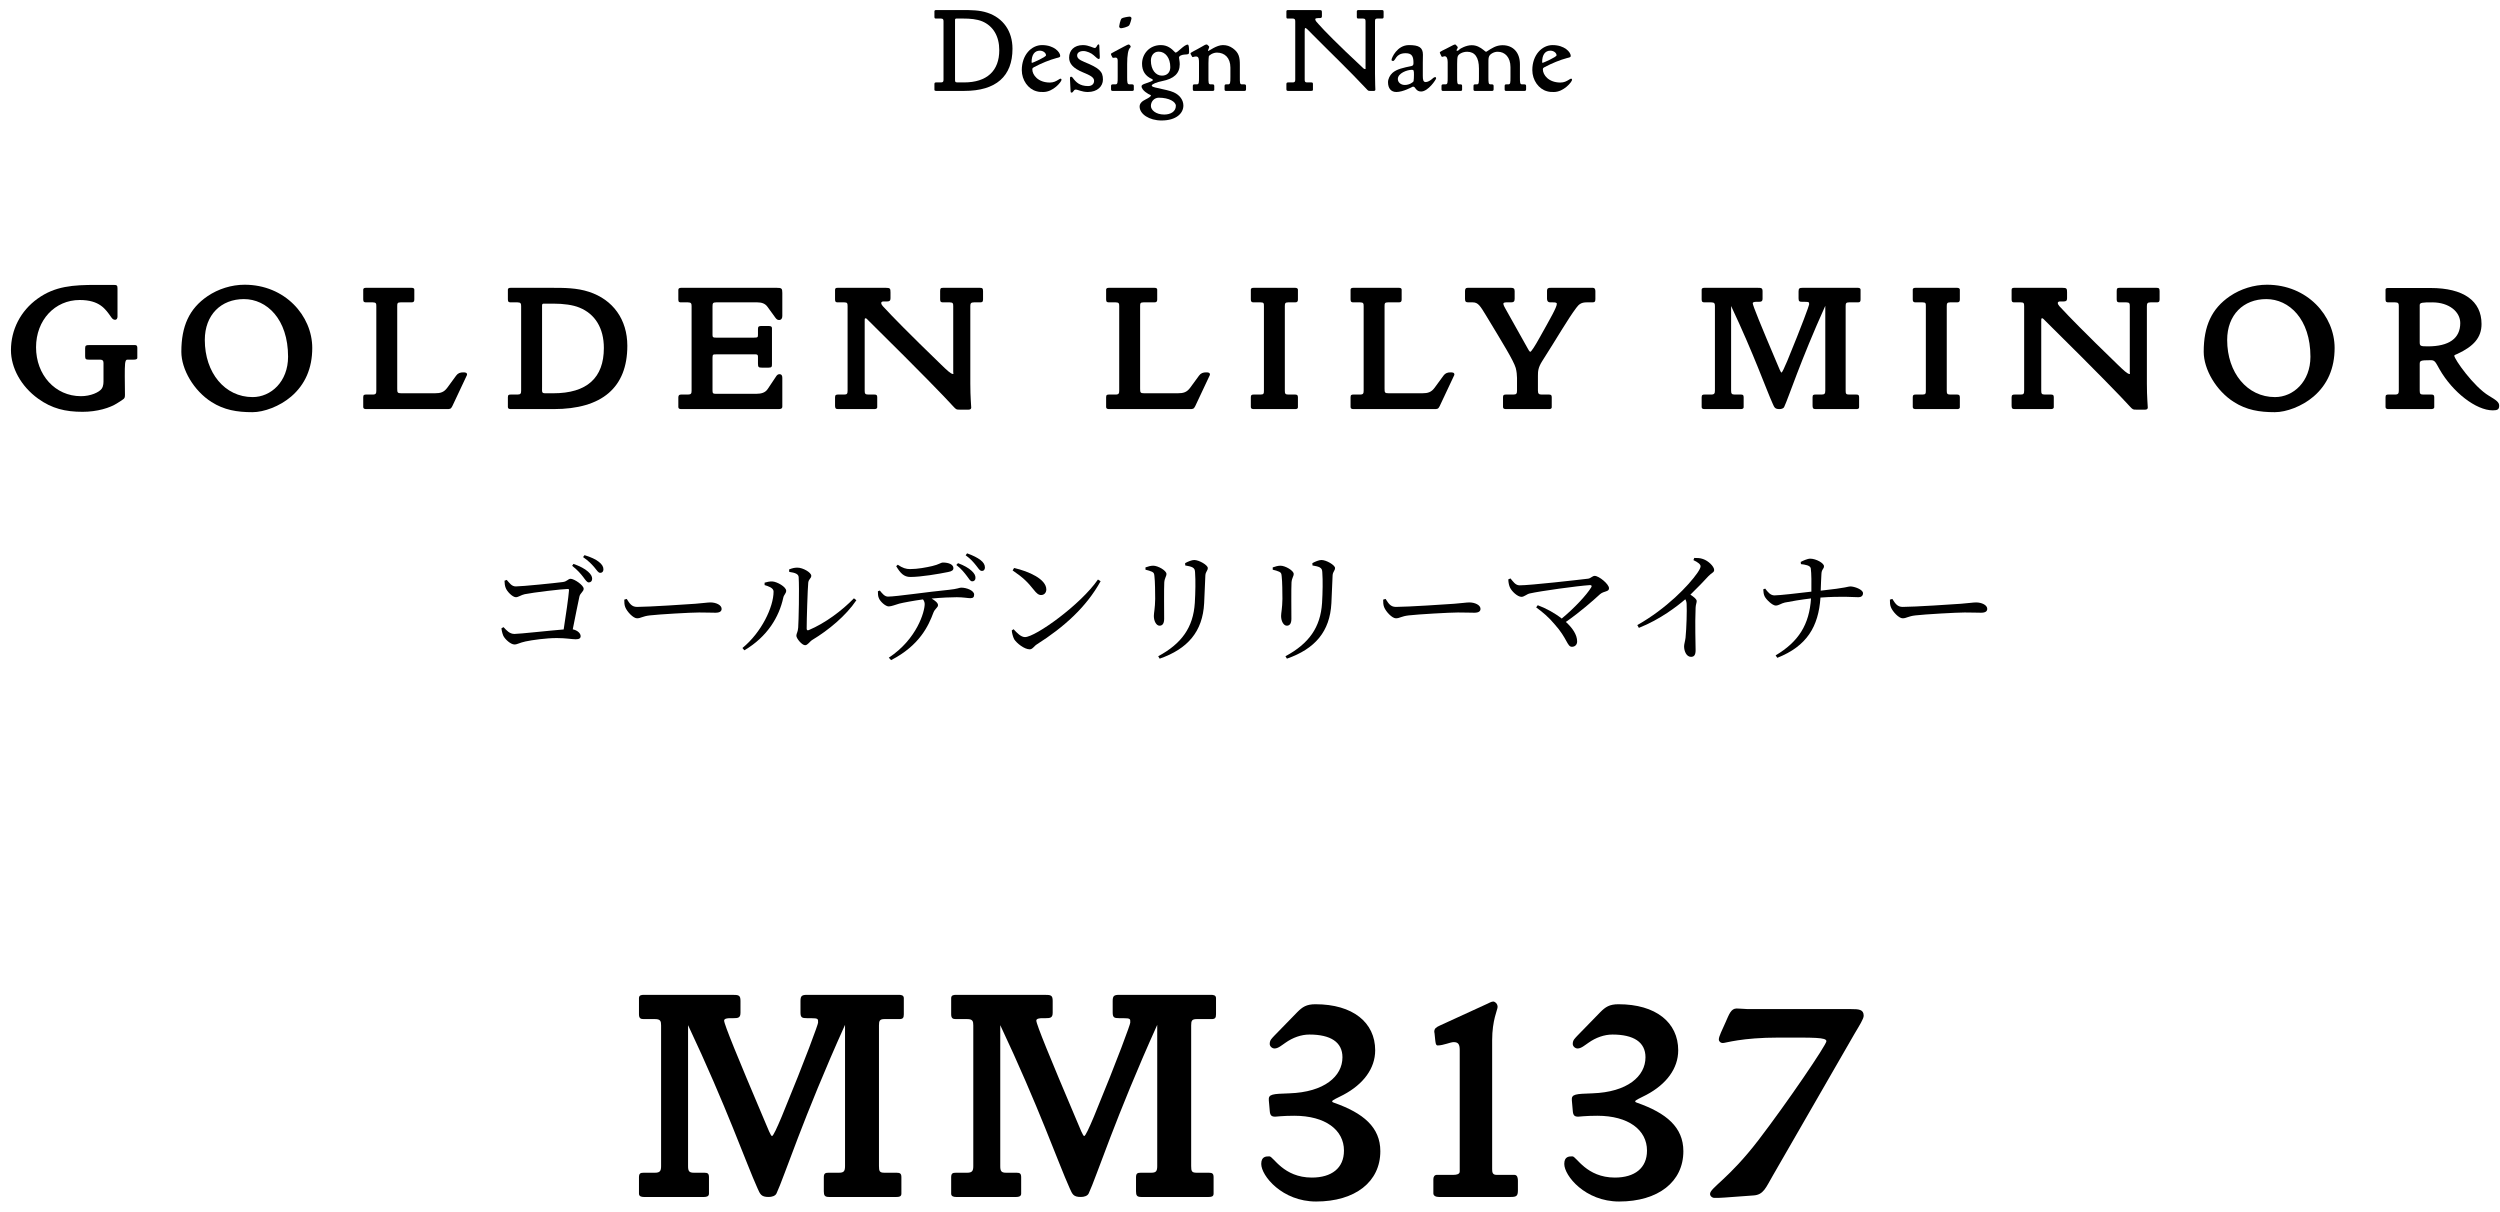 <svg width="165" height="80" viewBox="0 0 165 80" fill="none" xmlns="http://www.w3.org/2000/svg">
<path d="M123.003 67.04C123.003 67.24 122.723 67.68 122.403 68.22L117.023 77.56C116.543 78.38 116.403 78.86 115.723 78.9L113.803 79.04C113.623 79.06 113.323 79.06 113.143 79.06C113.003 79.06 112.863 78.94 112.863 78.8C112.863 78.4 114.103 77.8 116.063 75.24C117.963 72.76 120.543 68.96 120.543 68.72C120.543 68.46 119.743 68.48 117.423 68.48C114.923 68.48 113.903 68.84 113.703 68.84C113.563 68.84 113.443 68.74 113.443 68.6C113.443 68.4 113.663 67.98 113.883 67.48C114.123 66.94 114.243 66.56 114.623 66.56C114.863 66.56 115.183 66.6 115.343 66.6H122.163C122.683 66.6 123.003 66.62 123.003 67.04Z" fill="black"/>
<path d="M111.102 75.98C111.102 78 109.442 79.3 106.862 79.3C104.622 79.3 103.242 77.6 103.242 76.82C103.242 76.32 103.562 76.32 103.782 76.32C104.042 76.32 104.702 77.72 106.582 77.72C107.882 77.72 108.702 77.1 108.702 75.94C108.702 74.58 107.482 73.64 105.422 73.64C104.682 73.64 104.222 73.7 104.162 73.7C103.922 73.7 103.822 73.62 103.802 73.3L103.742 72.62C103.702 72.2 104.002 72.2 105.102 72.16C107.402 72.08 108.602 71.04 108.602 69.78C108.602 68.78 107.822 68.28 106.422 68.28C105.882 68.28 105.322 68.48 104.842 68.82C104.602 68.98 104.362 69.2 104.122 69.2C103.962 69.2 103.802 69.06 103.802 68.9C103.802 68.64 103.942 68.54 104.102 68.36L105.622 66.8C105.962 66.46 106.222 66.28 106.822 66.28C109.282 66.28 110.762 67.48 110.762 69.32C110.762 70.52 109.982 71.56 108.662 72.26C108.262 72.46 107.922 72.62 107.922 72.68C107.922 72.74 107.982 72.76 108.042 72.78C109.982 73.46 111.102 74.4 111.102 75.98Z" fill="black"/>
<path d="M100.182 78.56C100.182 78.94 100.082 79 99.702 79H94.962C94.762 79 94.602 78.92 94.602 78.76V77.82C94.602 77.66 94.682 77.54 94.842 77.54H95.942C96.122 77.54 96.342 77.5 96.342 77.32V69.3C96.342 68.92 96.242 68.78 95.942 68.78C95.722 68.78 95.262 69 94.882 69C94.742 69 94.742 68.74 94.722 68.62L94.682 68.22C94.682 68.18 94.662 68.14 94.662 68.1C94.662 67.88 94.782 67.8 95.042 67.68L98.182 66.24C98.242 66.22 98.422 66.1 98.562 66.1C98.642 66.1 98.842 66.22 98.842 66.46C98.842 66.64 98.482 67.32 98.482 68.66V77.16C98.482 77.36 98.502 77.54 98.762 77.54H99.942C100.162 77.54 100.182 77.78 100.182 77.94V78.56Z" fill="black"/>
<path d="M91.102 75.98C91.102 78 89.442 79.3 86.862 79.3C84.622 79.3 83.242 77.6 83.242 76.82C83.242 76.32 83.562 76.32 83.782 76.32C84.042 76.32 84.702 77.72 86.582 77.72C87.882 77.72 88.702 77.1 88.702 75.94C88.702 74.58 87.482 73.64 85.422 73.64C84.682 73.64 84.222 73.7 84.162 73.7C83.922 73.7 83.822 73.62 83.802 73.3L83.742 72.62C83.702 72.2 84.002 72.2 85.102 72.16C87.402 72.08 88.602 71.04 88.602 69.78C88.602 68.78 87.822 68.28 86.422 68.28C85.882 68.28 85.322 68.48 84.842 68.82C84.602 68.98 84.362 69.2 84.122 69.2C83.962 69.2 83.802 69.06 83.802 68.9C83.802 68.64 83.942 68.54 84.102 68.36L85.622 66.8C85.962 66.46 86.222 66.28 86.822 66.28C89.282 66.28 90.762 67.48 90.762 69.32C90.762 70.52 89.982 71.56 88.662 72.26C88.262 72.46 87.922 72.62 87.922 72.68C87.922 72.74 87.982 72.76 88.042 72.78C89.982 73.46 91.102 74.4 91.102 75.98Z" fill="black"/>
<path d="M80.257 66.94C80.257 67.18 80.197 67.26 79.957 67.26H78.977C78.657 67.26 78.617 67.38 78.617 67.68V76.96C78.617 77.3 78.657 77.4 78.977 77.4H79.777C80.017 77.4 80.097 77.46 80.097 77.7V78.78C80.097 78.98 79.937 79 79.777 79H75.317C75.037 79 74.977 78.9 74.977 78.62V77.7C74.977 77.44 75.077 77.4 75.297 77.4H75.977C76.297 77.4 76.377 77.3 76.377 76.96V67.64C73.617 73.76 72.357 77.7 71.857 78.76C71.777 78.94 71.537 79 71.337 79C70.837 79 70.777 78.82 70.597 78.42C69.857 76.78 68.537 73 66.017 67.66V76.96C66.017 77.28 66.077 77.4 66.397 77.4H67.097C67.317 77.4 67.397 77.46 67.397 77.7V78.78C67.397 78.96 67.237 79 67.077 79H63.097C62.937 79 62.777 78.96 62.777 78.78V77.7C62.777 77.44 62.877 77.4 63.097 77.4H63.837C64.177 77.4 64.237 77.26 64.237 76.96V67.68C64.237 67.4 64.197 67.26 63.837 67.26H63.097C62.897 67.26 62.777 67.22 62.777 66.94V65.88C62.777 65.68 62.937 65.66 63.097 65.66H68.937C69.357 65.66 69.477 65.68 69.477 66.06V66.84C69.477 67.18 69.317 67.2 68.997 67.2H68.777C68.637 67.2 68.397 67.22 68.397 67.36C68.397 67.6 69.297 69.8 71.037 73.9C71.297 74.52 71.477 74.98 71.557 74.98C71.637 74.98 71.877 74.46 72.197 73.7C73.837 69.72 74.597 67.6 74.597 67.5C74.597 67.26 74.637 67.2 74.137 67.2H73.877C73.537 67.2 73.437 67.16 73.437 66.82V66.06C73.437 65.72 73.537 65.66 73.877 65.66H79.937C80.077 65.66 80.257 65.68 80.257 65.88V66.94Z" fill="black"/>
<path d="M59.652 66.94C59.652 67.18 59.592 67.26 59.352 67.26H58.372C58.052 67.26 58.012 67.38 58.012 67.68V76.96C58.012 77.3 58.052 77.4 58.372 77.4H59.172C59.412 77.4 59.492 77.46 59.492 77.7V78.78C59.492 78.98 59.332 79 59.172 79H54.712C54.432 79 54.372 78.9 54.372 78.62V77.7C54.372 77.44 54.472 77.4 54.692 77.4H55.372C55.692 77.4 55.772 77.3 55.772 76.96V67.64C53.012 73.76 51.752 77.7 51.252 78.76C51.172 78.94 50.932 79 50.732 79C50.232 79 50.172 78.82 49.992 78.42C49.252 76.78 47.932 73 45.412 67.66V76.96C45.412 77.28 45.472 77.4 45.792 77.4H46.492C46.712 77.4 46.792 77.46 46.792 77.7V78.78C46.792 78.96 46.632 79 46.472 79H42.492C42.332 79 42.172 78.96 42.172 78.78V77.7C42.172 77.44 42.272 77.4 42.492 77.4H43.232C43.572 77.4 43.632 77.26 43.632 76.96V67.68C43.632 67.4 43.592 67.26 43.232 67.26H42.492C42.292 67.26 42.172 67.22 42.172 66.94V65.88C42.172 65.68 42.332 65.66 42.492 65.66H48.332C48.752 65.66 48.872 65.68 48.872 66.06V66.84C48.872 67.18 48.712 67.2 48.392 67.2H48.172C48.032 67.2 47.792 67.22 47.792 67.36C47.792 67.6 48.692 69.8 50.432 73.9C50.692 74.52 50.872 74.98 50.952 74.98C51.032 74.98 51.272 74.46 51.592 73.7C53.232 69.72 53.992 67.6 53.992 67.5C53.992 67.26 54.032 67.2 53.532 67.2H53.272C52.932 67.2 52.832 67.16 52.832 66.82V66.06C52.832 65.72 52.932 65.66 53.272 65.66H59.332C59.472 65.66 59.652 65.68 59.652 65.88V66.94Z" fill="black"/>
<path d="M164.945 26.772C164.945 27.012 164.849 27.084 164.525 27.084C163.421 27.084 161.873 25.884 161.009 24.372C160.745 23.904 160.709 23.772 160.433 23.772C159.677 23.772 159.701 23.808 159.701 24.108V25.776C159.701 25.98 159.737 26.04 159.929 26.04H160.469C160.601 26.04 160.661 26.076 160.661 26.22V26.868C160.661 26.976 160.553 27 160.457 27H157.637C157.541 27 157.445 26.976 157.445 26.868V26.22C157.445 26.064 157.505 26.04 157.637 26.04H158.081C158.285 26.04 158.321 25.956 158.321 25.776V20.208C158.321 20.04 158.297 19.956 158.081 19.956H157.637C157.517 19.956 157.445 19.932 157.445 19.764V19.128C157.445 19.008 157.541 19.008 157.637 19.008H160.421C162.593 19.008 163.781 19.86 163.781 21.384C163.781 22.284 163.253 22.86 162.197 23.352C162.137 23.376 161.981 23.436 161.981 23.472C161.981 23.7 163.265 25.524 164.273 26.124C164.753 26.412 164.945 26.544 164.945 26.772ZM162.377 21.324C162.377 20.58 161.645 19.956 160.529 19.956C159.881 19.956 159.701 19.968 159.701 20.136V22.572C159.701 22.836 159.737 22.86 160.241 22.86C161.621 22.86 162.377 22.344 162.377 21.324Z" fill="black"/>
<path d="M154.085 22.968C154.085 24.3 153.617 25.38 152.693 26.172C151.937 26.82 150.893 27.204 150.137 27.204C149.117 27.204 148.265 27.06 147.437 26.532C146.261 25.788 145.445 24.372 145.445 23.22C145.445 21.528 145.961 20.376 147.173 19.548C147.881 19.068 148.757 18.792 149.621 18.792C152.285 18.792 154.085 20.844 154.085 22.968ZM152.489 23.544C152.489 21.06 151.085 19.74 149.573 19.74C148.073 19.74 146.993 20.772 146.993 22.44C146.993 24.6 148.313 26.208 150.149 26.208C151.361 26.208 152.489 25.188 152.489 23.544Z" fill="black"/>
<path d="M142.534 19.764C142.534 19.932 142.462 19.956 142.342 19.956H141.934C141.73 19.956 141.694 20.028 141.694 20.208V25.32C141.694 26.232 141.754 26.772 141.754 26.904C141.754 27 141.67 27.036 141.586 27.036H140.986C140.794 27.036 140.77 27.048 140.554 26.808C140.026 26.22 138.322 24.468 135.43 21.612C135.07 21.264 134.842 21.012 134.818 21.012C134.722 21.012 134.722 20.988 134.722 21.228V25.776C134.722 25.968 134.746 26.04 134.95 26.04H135.358C135.502 26.04 135.55 26.076 135.55 26.22V26.868C135.55 26.976 135.454 27 135.358 27H132.97C132.802 27 132.766 26.94 132.766 26.772V26.22C132.766 26.064 132.838 26.04 132.97 26.04H133.378C133.558 26.04 133.594 25.98 133.594 25.776V20.208C133.594 20.016 133.57 19.956 133.378 19.956H132.946C132.826 19.956 132.766 19.932 132.766 19.764V19.128C132.766 19.008 132.85 18.996 132.946 18.996H136.114C136.402 18.996 136.426 19.044 136.426 19.296V19.692C136.426 19.848 136.354 19.896 136.198 19.896H135.946C135.886 19.896 135.814 19.932 135.814 19.992C135.814 20.136 135.982 20.268 136.102 20.4C136.438 20.772 137.65 22.02 139.738 24.036C140.158 24.444 140.41 24.684 140.554 24.684C140.602 24.684 140.566 24.612 140.566 24.564V20.208C140.566 20.04 140.554 19.956 140.338 19.956H139.894C139.774 19.956 139.702 19.932 139.702 19.764V19.224C139.702 19.044 139.726 18.996 139.894 18.996H142.33C142.498 18.996 142.534 19.044 142.534 19.224V19.764Z" fill="black"/>
<path d="M129.35 26.868C129.35 26.988 129.254 27 129.158 27H126.434C126.338 27 126.242 26.976 126.242 26.868V26.22C126.242 26.076 126.29 26.04 126.434 26.04H126.89C127.094 26.04 127.106 25.968 127.106 25.776V20.208C127.106 20.028 127.106 19.956 126.89 19.956H126.434C126.302 19.956 126.242 19.92 126.242 19.764V19.128C126.242 19.008 126.338 18.996 126.434 18.996H129.158C129.254 18.996 129.35 19.02 129.35 19.128V19.764C129.35 19.908 129.302 19.956 129.158 19.956H128.702C128.51 19.956 128.486 20.028 128.486 20.208V25.776C128.486 25.968 128.51 26.04 128.702 26.04H129.158C129.29 26.04 129.35 26.076 129.35 26.22V26.868Z" fill="black"/>
<path d="M122.797 19.764C122.797 19.908 122.761 19.956 122.617 19.956H122.029C121.837 19.956 121.813 20.028 121.813 20.208V25.776C121.813 25.98 121.837 26.04 122.029 26.04H122.509C122.653 26.04 122.701 26.076 122.701 26.22V26.868C122.701 26.988 122.605 27 122.509 27H119.833C119.665 27 119.629 26.94 119.629 26.772V26.22C119.629 26.064 119.689 26.04 119.821 26.04H120.229C120.421 26.04 120.469 25.98 120.469 25.776V20.184C118.813 23.856 118.057 26.22 117.757 26.856C117.709 26.964 117.565 27 117.445 27C117.145 27 117.109 26.892 117.001 26.652C116.557 25.668 115.765 23.4 114.253 20.196V25.776C114.253 25.968 114.289 26.04 114.481 26.04H114.901C115.033 26.04 115.081 26.076 115.081 26.22V26.868C115.081 26.976 114.985 27 114.889 27H112.501C112.405 27 112.309 26.976 112.309 26.868V26.22C112.309 26.064 112.369 26.04 112.501 26.04H112.945C113.149 26.04 113.185 25.956 113.185 25.776V20.208C113.185 20.04 113.161 19.956 112.945 19.956H112.501C112.381 19.956 112.309 19.932 112.309 19.764V19.128C112.309 19.008 112.405 18.996 112.501 18.996H116.005C116.257 18.996 116.329 19.008 116.329 19.236V19.704C116.329 19.908 116.233 19.92 116.041 19.92H115.909C115.825 19.92 115.681 19.932 115.681 20.016C115.681 20.16 116.221 21.48 117.265 23.94C117.421 24.312 117.529 24.588 117.577 24.588C117.625 24.588 117.769 24.276 117.961 23.82C118.945 21.432 119.401 20.16 119.401 20.1C119.401 19.956 119.425 19.92 119.125 19.92H118.969C118.765 19.92 118.705 19.896 118.705 19.692V19.236C118.705 19.032 118.765 18.996 118.969 18.996H122.605C122.689 18.996 122.797 19.008 122.797 19.128V19.764Z" fill="black"/>
<path d="M105.295 19.74C105.295 19.908 105.247 19.956 105.091 19.956H104.707C104.359 19.956 104.203 20.088 104.035 20.316C103.459 21.084 102.763 22.308 101.779 23.844C101.515 24.264 101.503 24.504 101.503 24.816V25.776C101.503 25.98 101.563 26.04 101.743 26.04H102.223C102.367 26.04 102.415 26.076 102.415 26.22V26.868C102.415 26.988 102.319 27 102.223 27H99.391C99.295 27 99.199 26.976 99.199 26.868V26.22C99.199 26.076 99.247 26.04 99.391 26.04H99.883C100.087 26.04 100.123 25.968 100.123 25.776V24.948C100.123 24.768 100.099 24.516 100.039 24.288C99.895 23.796 99.187 22.656 98.071 20.808C97.699 20.196 97.555 19.956 97.207 19.956H96.943C96.775 19.956 96.691 19.932 96.691 19.74V19.212C96.691 19.092 96.727 18.996 96.859 18.996H99.727C99.883 18.996 99.967 19.032 99.967 19.212V19.716C99.967 19.884 99.907 19.956 99.739 19.956H99.499C99.379 19.956 99.223 19.944 99.223 20.052C99.223 20.124 99.307 20.292 99.367 20.388L100.819 22.98C100.867 23.076 100.951 23.22 100.999 23.22C101.059 23.22 101.299 22.86 101.635 22.248C102.319 21.024 102.751 20.28 102.751 20.052C102.751 19.956 102.607 19.956 102.475 19.956H102.331C102.163 19.956 102.103 19.86 102.103 19.716V19.212C102.103 19.008 102.199 18.996 102.355 18.996H105.139C105.247 18.996 105.295 19.092 105.295 19.212V19.74Z" fill="black"/>
<path d="M95.989 24.72C95.989 24.744 95.977 24.768 95.965 24.792L95.017 26.808C94.921 27 94.861 27 94.645 27H89.329C89.233 27 89.137 26.976 89.137 26.868V26.22C89.137 26.064 89.197 26.04 89.329 26.04H89.773C89.977 26.04 90.001 25.956 90.001 25.776V20.208C90.001 20.04 89.989 19.956 89.773 19.956H89.329C89.209 19.956 89.137 19.932 89.137 19.764V19.128C89.137 19.008 89.233 18.996 89.329 18.996H92.317C92.413 18.996 92.509 19.008 92.509 19.128V19.764C92.509 19.908 92.461 19.956 92.317 19.956H91.597C91.393 19.956 91.381 20.028 91.381 20.208V25.644C91.381 25.908 91.393 25.956 91.657 25.956H93.865C94.249 25.956 94.465 25.884 94.681 25.596L95.269 24.792C95.389 24.624 95.545 24.576 95.737 24.576C95.869 24.576 95.989 24.588 95.989 24.72Z" fill="black"/>
<path d="M85.663 26.868C85.663 26.988 85.567 27 85.471 27H82.747C82.651 27 82.555 26.976 82.555 26.868V26.22C82.555 26.076 82.603 26.04 82.747 26.04H83.203C83.407 26.04 83.419 25.968 83.419 25.776V20.208C83.419 20.028 83.419 19.956 83.203 19.956H82.747C82.615 19.956 82.555 19.92 82.555 19.764V19.128C82.555 19.008 82.651 18.996 82.747 18.996H85.471C85.567 18.996 85.663 19.02 85.663 19.128V19.764C85.663 19.908 85.615 19.956 85.471 19.956H85.015C84.823 19.956 84.799 20.028 84.799 20.208V25.776C84.799 25.968 84.823 26.04 85.015 26.04H85.471C85.603 26.04 85.663 26.076 85.663 26.22V26.868Z" fill="black"/>
<path d="M79.856 24.72C79.856 24.744 79.844 24.768 79.832 24.792L78.884 26.808C78.788 27 78.728 27 78.512 27H73.196C73.1 27 73.004 26.976 73.004 26.868V26.22C73.004 26.064 73.064 26.04 73.196 26.04H73.64C73.844 26.04 73.868 25.956 73.868 25.776V20.208C73.868 20.04 73.856 19.956 73.64 19.956H73.196C73.076 19.956 73.004 19.932 73.004 19.764V19.128C73.004 19.008 73.1 18.996 73.196 18.996H76.184C76.28 18.996 76.376 19.008 76.376 19.128V19.764C76.376 19.908 76.328 19.956 76.184 19.956H75.464C75.26 19.956 75.248 20.028 75.248 20.208V25.644C75.248 25.908 75.26 25.956 75.524 25.956H77.732C78.116 25.956 78.332 25.884 78.548 25.596L79.136 24.792C79.256 24.624 79.412 24.576 79.604 24.576C79.736 24.576 79.856 24.588 79.856 24.72Z" fill="black"/>
<path d="M64.881 19.764C64.881 19.932 64.809 19.956 64.689 19.956H64.281C64.077 19.956 64.041 20.028 64.041 20.208V25.32C64.041 26.232 64.101 26.772 64.101 26.904C64.101 27 64.017 27.036 63.933 27.036H63.333C63.141 27.036 63.117 27.048 62.901 26.808C62.373 26.22 60.669 24.468 57.777 21.612C57.417 21.264 57.189 21.012 57.165 21.012C57.069 21.012 57.069 20.988 57.069 21.228V25.776C57.069 25.968 57.093 26.04 57.297 26.04H57.705C57.849 26.04 57.897 26.076 57.897 26.22V26.868C57.897 26.976 57.801 27 57.705 27H55.317C55.149 27 55.113 26.94 55.113 26.772V26.22C55.113 26.064 55.185 26.04 55.317 26.04H55.725C55.905 26.04 55.941 25.98 55.941 25.776V20.208C55.941 20.016 55.917 19.956 55.725 19.956H55.293C55.173 19.956 55.113 19.932 55.113 19.764V19.128C55.113 19.008 55.197 18.996 55.293 18.996H58.461C58.749 18.996 58.773 19.044 58.773 19.296V19.692C58.773 19.848 58.701 19.896 58.545 19.896H58.293C58.233 19.896 58.161 19.932 58.161 19.992C58.161 20.136 58.329 20.268 58.449 20.4C58.785 20.772 59.997 22.02 62.085 24.036C62.505 24.444 62.757 24.684 62.901 24.684C62.949 24.684 62.913 24.612 62.913 24.564V20.208C62.913 20.04 62.901 19.956 62.685 19.956H62.241C62.121 19.956 62.049 19.932 62.049 19.764V19.224C62.049 19.044 62.073 18.996 62.241 18.996H64.677C64.845 18.996 64.881 19.044 64.881 19.224V19.764Z" fill="black"/>
<path d="M51.633 26.832C51.633 26.964 51.538 27 51.394 27H44.962C44.865 27 44.77 26.976 44.77 26.868V26.232C44.77 26.076 44.842 26.04 44.962 26.04H45.406C45.609 26.04 45.645 25.968 45.645 25.788V20.208C45.645 20.04 45.621 19.956 45.406 19.956H44.962C44.842 19.956 44.77 19.944 44.77 19.776V19.128C44.77 19.02 44.865 18.996 44.962 18.996H51.261C51.586 18.996 51.633 19.032 51.633 19.332V20.856C51.633 21 51.574 21.12 51.417 21.12C51.309 21.12 51.249 21.06 51.19 20.988L50.65 20.244C50.505 20.04 50.278 19.956 49.989 19.956H47.266C47.05 19.956 47.026 20.016 47.026 20.232V22.128C47.026 22.272 47.097 22.284 47.254 22.284H49.761C50.014 22.284 50.026 22.26 50.026 22.08V21.708C50.026 21.552 50.086 21.516 50.242 21.516H50.709C50.842 21.516 50.95 21.528 50.95 21.672V24C50.95 24.192 50.95 24.264 50.733 24.264H50.278C50.062 24.264 50.026 24.228 50.026 23.988V23.556C50.026 23.46 50.014 23.388 49.882 23.388H47.254C47.074 23.388 47.026 23.388 47.026 23.604V25.764C47.026 25.944 47.05 25.992 47.242 25.992H49.906C50.266 25.992 50.517 25.908 50.673 25.668L51.225 24.84C51.273 24.768 51.334 24.696 51.441 24.696C51.586 24.696 51.633 24.792 51.633 24.936V26.832Z" fill="black"/>
<path d="M41.404 22.824C41.404 25.572 39.736 27 36.544 27H33.712C33.615 27 33.52 26.976 33.52 26.868V26.22C33.52 26.064 33.58 26.04 33.712 26.04H34.156C34.359 26.04 34.395 25.968 34.395 25.788V20.208C34.395 20.04 34.371 19.956 34.156 19.956H33.712C33.592 19.956 33.52 19.932 33.52 19.764V19.128C33.52 19.008 33.615 18.996 33.712 18.996H36.4C37.239 18.996 38.068 18.996 38.871 19.26C40.456 19.776 41.404 21.084 41.404 22.824ZM39.855 22.968C39.855 21.66 39.279 20.724 38.248 20.304C37.816 20.124 37.203 20.04 36.508 20.04H35.956C35.859 20.04 35.776 20.028 35.776 20.148V25.524C35.776 25.872 35.739 25.956 35.992 25.956H36.52C38.727 25.956 39.855 24.948 39.855 22.968Z" fill="black"/>
<path d="M30.825 24.72C30.825 24.744 30.813 24.768 30.801 24.792L29.853 26.808C29.757 27 29.697 27 29.481 27H24.165C24.069 27 23.973 26.976 23.973 26.868V26.22C23.973 26.064 24.033 26.04 24.165 26.04H24.609C24.813 26.04 24.837 25.956 24.837 25.776V20.208C24.837 20.04 24.825 19.956 24.609 19.956H24.165C24.045 19.956 23.973 19.932 23.973 19.764V19.128C23.973 19.008 24.069 18.996 24.165 18.996H27.153C27.249 18.996 27.345 19.008 27.345 19.128V19.764C27.345 19.908 27.297 19.956 27.153 19.956H26.433C26.229 19.956 26.217 20.028 26.217 20.208V25.644C26.217 25.908 26.229 25.956 26.493 25.956H28.701C29.085 25.956 29.301 25.884 29.517 25.596L30.105 24.792C30.225 24.624 30.381 24.576 30.573 24.576C30.705 24.576 30.825 24.588 30.825 24.72Z" fill="black"/>
<path d="M20.609 22.968C20.609 24.3 20.141 25.38 19.217 26.172C18.461 26.82 17.417 27.204 16.661 27.204C15.641 27.204 14.789 27.06 13.961 26.532C12.785 25.788 11.969 24.372 11.969 23.22C11.969 21.528 12.485 20.376 13.697 19.548C14.405 19.068 15.281 18.792 16.145 18.792C18.809 18.792 20.609 20.844 20.609 22.968ZM19.013 23.544C19.013 21.06 17.609 19.74 16.097 19.74C14.597 19.74 13.517 20.772 13.517 22.44C13.517 24.6 14.837 26.208 16.673 26.208C17.885 26.208 19.013 25.188 19.013 23.544Z" fill="black"/>
<path d="M9.063 23.616C9.063 23.724 8.931 23.736 8.823 23.736H8.403C8.235 23.736 8.235 24.072 8.235 24.84C8.235 25.368 8.247 25.788 8.247 26.052C8.247 26.34 8.187 26.316 7.767 26.592C7.263 26.928 6.399 27.18 5.451 27.18C4.311 27.18 3.423 26.964 2.523 26.316C1.383 25.5 0.723 24.264 0.723 23.112C0.723 21.756 1.359 20.52 2.475 19.716C3.639 18.876 4.827 18.804 6.363 18.804H7.503C7.719 18.804 7.755 18.84 7.755 19.044V20.904C7.755 21.012 7.695 21.108 7.599 21.108C7.467 21.108 7.395 21.012 7.335 20.928C6.963 20.4 6.579 19.8 5.259 19.8C3.627 19.8 2.379 21.12 2.379 22.92C2.379 24.744 3.639 26.148 5.343 26.148C5.991 26.148 6.555 25.884 6.711 25.656C6.843 25.464 6.831 25.236 6.831 25.032V23.952C6.831 23.784 6.747 23.736 6.591 23.736H5.859C5.667 23.736 5.619 23.7 5.619 23.508V22.98C5.619 22.8 5.691 22.776 5.859 22.776H8.931C9.039 22.776 9.063 22.872 9.063 22.956V23.616Z" fill="black"/>
<path d="M103.757 5.264C103.757 5.4 103.205 6.072 102.557 6.072C102.381 6.072 102.277 6.072 102.109 6.024C101.557 5.88 101.133 5.296 101.133 4.624C101.133 3.624 101.773 2.976 102.469 2.976C103.269 2.976 103.669 3.448 103.669 3.688C103.669 3.784 103.581 3.792 103.421 3.832C102.973 3.952 102.437 4.168 101.941 4.432C101.885 4.464 101.829 4.488 101.829 4.576C101.829 4.952 102.213 5.448 102.989 5.448C103.229 5.448 103.389 5.36 103.533 5.272C103.573 5.248 103.653 5.192 103.693 5.192C103.733 5.192 103.757 5.232 103.757 5.264ZM102.733 3.648C102.733 3.496 102.549 3.344 102.325 3.344C101.989 3.344 101.781 3.6 101.781 4.104C101.781 4.144 101.805 4.144 101.829 4.144C101.853 4.144 102.733 3.768 102.733 3.648Z" fill="black"/>
<path d="M100.723 5.872C100.723 5.952 100.707 6 100.627 6H99.395C99.315 6 99.307 5.952 99.307 5.872V5.68C99.307 5.592 99.339 5.568 99.419 5.568H99.539C99.691 5.568 99.691 5.472 99.691 5.08V4.432C99.691 3.784 99.331 3.416 98.851 3.416C98.715 3.416 98.603 3.448 98.475 3.52C98.219 3.672 98.235 3.832 98.235 4.216V5.08C98.235 5.472 98.235 5.568 98.387 5.568H98.459C98.539 5.568 98.579 5.592 98.579 5.68V5.872C98.579 5.952 98.563 6 98.483 6H97.339C97.259 6 97.251 5.952 97.251 5.872V5.68C97.251 5.592 97.283 5.568 97.363 5.568H97.459C97.611 5.568 97.611 5.472 97.611 5.08V4.528C97.611 3.784 97.339 3.416 96.835 3.416C96.555 3.416 96.299 3.544 96.219 3.696C96.179 3.784 96.171 3.992 96.171 4.224V5.08C96.171 5.464 96.171 5.568 96.315 5.568H96.387C96.467 5.568 96.499 5.592 96.499 5.68V5.92C96.499 5.976 96.459 6 96.411 6H95.227C95.147 6 95.139 5.944 95.139 5.872V5.68C95.139 5.592 95.171 5.568 95.251 5.568H95.395C95.547 5.568 95.547 5.464 95.547 5.08V4.096C95.547 3.864 95.483 3.712 95.347 3.712C95.291 3.712 95.219 3.752 95.195 3.752C95.163 3.752 95.147 3.736 95.131 3.712L95.051 3.536C95.051 3.528 95.027 3.488 95.027 3.472C95.027 3.392 95.299 3.304 95.723 3.072C95.843 3.008 95.979 2.936 96.035 2.936C96.075 2.936 96.107 2.984 96.115 2.992L96.171 3.056C96.195 3.08 96.211 3.096 96.211 3.128C96.211 3.184 96.131 3.28 96.131 3.32C96.131 3.336 96.147 3.352 96.163 3.352C96.235 3.352 96.283 3.312 96.331 3.256C96.355 3.224 96.747 2.984 97.131 2.984C97.443 2.984 97.683 3.112 97.931 3.312C97.971 3.344 98.043 3.416 98.083 3.416C98.099 3.416 98.107 3.408 98.123 3.4C98.459 3.184 98.739 2.984 99.171 2.984C99.851 2.984 100.315 3.448 100.315 4.24V5.08C100.315 5.472 100.315 5.568 100.467 5.568H100.603C100.683 5.568 100.723 5.592 100.723 5.68V5.872Z" fill="black"/>
<path d="M94.785 5.168C94.785 5.248 94.257 6.04 93.793 6.04C93.641 6.04 93.537 5.984 93.449 5.872C93.385 5.784 93.353 5.72 93.265 5.72C93.241 5.72 93.217 5.728 93.193 5.744C93.193 5.744 92.601 6.072 92.161 6.072C91.817 6.072 91.609 5.84 91.609 5.424C91.609 5.216 91.729 4.968 91.897 4.816C92.177 4.56 92.641 4.464 93.153 4.36C93.265 4.336 93.289 4.272 93.289 4.16C93.289 3.752 93.209 3.512 92.777 3.512C92.089 3.512 92.121 4.024 91.937 4.024C91.921 4.024 91.913 4.024 91.905 4.016L91.873 4.008C91.849 4 91.841 3.976 91.841 3.952C91.841 3.824 92.209 2.976 92.993 2.976C93.641 2.976 93.913 3.128 93.913 3.608C93.913 3.792 93.905 3.992 93.905 4.144V5C93.905 5.256 93.929 5.416 94.097 5.416C94.209 5.416 94.369 5.336 94.473 5.248C94.561 5.168 94.649 5.088 94.729 5.088C94.761 5.088 94.785 5.128 94.785 5.168ZM93.321 4.936C93.321 4.648 93.305 4.608 93.185 4.608C92.865 4.608 92.257 4.832 92.257 5.216C92.257 5.44 92.457 5.608 92.721 5.608C93.025 5.608 93.281 5.424 93.297 5.352C93.313 5.256 93.321 5.08 93.321 4.936Z" fill="black"/>
<path d="M91.318 1.112C91.318 1.208 91.278 1.224 91.206 1.224H90.91C90.774 1.224 90.75 1.272 90.75 1.408V4.864C90.75 5.464 90.774 5.816 90.774 5.92C90.774 5.968 90.726 6 90.686 6H90.446C90.294 6 90.302 5.992 90.166 5.848C89.014 4.616 87.798 3.464 86.638 2.288C86.366 2.016 86.23 1.848 86.142 1.848C86.118 1.848 86.11 1.976 86.11 2.04V5.256C86.11 5.4 86.142 5.44 86.278 5.44H86.542C86.63 5.44 86.654 5.464 86.654 5.552V5.928C86.654 5.992 86.59 6 86.542 6H85.022C84.918 6 84.902 5.968 84.902 5.864V5.552C84.902 5.464 84.942 5.44 85.022 5.44H85.31C85.446 5.44 85.486 5.4 85.486 5.256V1.408C85.486 1.272 85.446 1.224 85.31 1.224H85.006C84.934 1.224 84.902 1.216 84.902 1.112V0.744C84.902 0.672 84.966 0.664 85.014 0.664H87.046C87.23 0.664 87.246 0.68 87.246 0.848V1.072C87.246 1.16 87.206 1.192 87.11 1.192H87.014C86.926 1.192 86.806 1.208 86.806 1.264C86.806 1.376 86.926 1.48 87.03 1.6C87.366 1.984 88.31 2.952 89.886 4.416C89.942 4.464 90.006 4.56 90.102 4.56C90.142 4.56 90.126 4.504 90.126 4.464V1.408C90.126 1.272 90.094 1.224 89.95 1.224H89.662C89.582 1.224 89.55 1.208 89.55 1.112V0.744C89.55 0.672 89.622 0.664 89.67 0.664H91.198C91.302 0.664 91.318 0.688 91.318 0.8V1.112Z" fill="black"/>
<path d="M82.238 5.872C82.238 5.952 82.222 6 82.142 6H80.91C80.83 6 80.822 5.952 80.822 5.872V5.68C80.822 5.592 80.854 5.568 80.934 5.568H81.046C81.198 5.568 81.206 5.472 81.206 5.08V4.456C81.206 3.808 80.822 3.472 80.318 3.472C80.046 3.472 79.79 3.656 79.782 3.72C79.774 3.8 79.758 3.944 79.758 4.168V5.08C79.758 5.464 79.75 5.568 79.91 5.568H80.022C80.102 5.568 80.142 5.592 80.142 5.68V5.92C80.142 5.976 80.094 6 80.046 6H78.814C78.734 6 78.726 5.952 78.726 5.872V5.68C78.726 5.592 78.758 5.568 78.838 5.568H78.982C79.134 5.568 79.134 5.472 79.134 5.08V4.176C79.134 3.928 79.134 3.728 78.942 3.728C78.822 3.728 78.758 3.768 78.726 3.768C78.686 3.768 78.67 3.728 78.662 3.712L78.582 3.568L78.574 3.528C78.574 3.456 78.846 3.36 79.35 3.064C79.446 3.008 79.558 2.936 79.63 2.936C79.646 2.936 79.686 2.944 79.694 2.96L79.782 3.048C79.798 3.064 79.806 3.064 79.806 3.088C79.806 3.176 79.726 3.288 79.726 3.352C79.726 3.36 79.75 3.36 79.758 3.36C79.798 3.36 80.294 2.976 80.71 2.976C80.966 2.976 81.158 3.04 81.374 3.192C81.782 3.488 81.83 3.808 81.83 4.28V5.08C81.83 5.472 81.822 5.568 81.974 5.568H82.118C82.198 5.568 82.238 5.592 82.238 5.68V5.872Z" fill="black"/>
<path d="M78.479 3.416C78.479 3.6 78.423 3.584 78.191 3.6C78.015 3.608 77.815 3.68 77.815 3.8C77.815 3.864 77.863 4.048 77.863 4.24C77.863 4.848 77.479 5.2 76.703 5.352C76.367 5.416 76.015 5.552 76.015 5.648C76.015 5.72 76.167 5.76 76.391 5.808C76.847 5.912 77.231 5.984 77.471 6.096C77.879 6.28 78.103 6.616 78.103 6.968C78.103 7.472 77.639 7.952 76.663 7.952C75.847 7.952 75.215 7.528 75.215 7.032C75.215 6.84 75.351 6.688 75.615 6.56C75.799 6.472 75.959 6.368 75.959 6.304C75.959 6.272 75.927 6.264 75.903 6.256C75.823 6.232 75.343 5.968 75.343 5.696C75.343 5.6 75.479 5.552 75.599 5.512C75.879 5.416 76.087 5.344 76.087 5.288C76.087 5.264 76.079 5.24 76.047 5.224C75.591 5.024 75.375 4.688 75.375 4.208C75.375 3.568 75.855 2.976 76.615 2.976C77.039 2.976 77.311 3.192 77.551 3.448C77.567 3.464 77.575 3.472 77.591 3.472C77.727 3.472 78.151 2.944 78.391 2.944C78.463 2.944 78.479 3.144 78.479 3.416ZM77.239 4.432C77.239 3.824 76.919 3.408 76.471 3.408C76.143 3.408 75.959 3.68 75.959 4C75.959 4.616 76.287 4.992 76.687 4.992C77.039 4.992 77.239 4.768 77.239 4.432ZM77.607 6.984C77.607 6.72 77.167 6.448 76.479 6.448C76.207 6.448 75.959 6.672 75.959 6.992C75.959 7.256 76.279 7.56 76.839 7.56C77.263 7.56 77.607 7.36 77.607 6.984Z" fill="black"/>
<path d="M74.68 1.184C74.68 1.272 74.576 1.608 74.528 1.672C74.432 1.784 74.072 1.864 73.984 1.864C73.952 1.864 73.864 1.832 73.864 1.744C73.864 1.72 73.936 1.296 74.032 1.216C74.104 1.16 74.464 1.096 74.584 1.096C74.608 1.096 74.68 1.168 74.68 1.184ZM74.832 5.92C74.832 5.976 74.784 6 74.736 6H73.424C73.344 6 73.328 5.952 73.328 5.872V5.68C73.328 5.592 73.368 5.568 73.448 5.568H73.608C73.768 5.568 73.768 5.464 73.768 5.08V4.008C73.768 3.88 73.736 3.8 73.624 3.8C73.6 3.8 73.512 3.816 73.504 3.816C73.48 3.816 73.44 3.824 73.416 3.784L73.352 3.656C73.336 3.632 73.328 3.624 73.328 3.592C73.328 3.544 73.336 3.52 73.392 3.496C74.072 3.144 74.4 2.936 74.496 2.936C74.52 2.936 74.552 2.96 74.56 2.968L74.6 3.016C74.608 3.024 74.624 3.04 74.624 3.072C74.624 3.104 74.616 3.128 74.592 3.144C74.456 3.264 74.392 3.64 74.392 4.232V5.08C74.392 5.464 74.4 5.568 74.56 5.568H74.712C74.792 5.568 74.832 5.592 74.832 5.68V5.92Z" fill="black"/>
<path d="M72.794 5.248C72.794 5.696 72.427 6.072 71.794 6.072C71.403 6.072 71.147 5.912 70.995 5.912C70.843 5.912 70.859 6.112 70.715 6.112C70.666 6.112 70.659 6.056 70.659 6.024L70.618 5.208C70.618 5.144 70.611 5.064 70.691 5.064C70.746 5.064 70.778 5.104 70.802 5.136C71.01 5.424 71.266 5.68 71.811 5.68C72.067 5.68 72.21 5.536 72.21 5.336C72.21 5.104 71.963 4.976 71.459 4.768C70.843 4.512 70.562 4.208 70.562 3.808C70.562 3.328 70.891 2.976 71.475 2.976C71.859 2.976 72.138 3.168 72.266 3.168C72.306 3.168 72.355 3.104 72.371 3.08C72.418 2.992 72.451 2.928 72.514 2.928C72.546 2.928 72.555 3 72.555 3.016L72.587 3.76C72.587 3.816 72.579 3.896 72.522 3.896C72.451 3.896 72.347 3.792 72.186 3.648C72.034 3.504 71.722 3.368 71.507 3.368C71.234 3.368 71.091 3.496 71.091 3.656C71.091 3.832 71.219 3.944 71.562 4.088C72.538 4.488 72.794 4.704 72.794 5.248Z" fill="black"/>
<path d="M70.061 5.264C70.061 5.4 69.51 6.072 68.862 6.072C68.686 6.072 68.582 6.072 68.413 6.024C67.862 5.88 67.438 5.296 67.438 4.624C67.438 3.624 68.078 2.976 68.773 2.976C69.573 2.976 69.974 3.448 69.974 3.688C69.974 3.784 69.885 3.792 69.725 3.832C69.278 3.952 68.742 4.168 68.246 4.432C68.189 4.464 68.133 4.488 68.133 4.576C68.133 4.952 68.517 5.448 69.293 5.448C69.534 5.448 69.694 5.36 69.838 5.272C69.877 5.248 69.957 5.192 69.998 5.192C70.037 5.192 70.061 5.232 70.061 5.264ZM69.037 3.648C69.037 3.496 68.853 3.344 68.629 3.344C68.293 3.344 68.085 3.6 68.085 4.104C68.085 4.144 68.109 4.144 68.133 4.144C68.157 4.144 69.037 3.768 69.037 3.648Z" fill="black"/>
<path d="M66.824 3.216C66.824 5.04 65.736 6 63.64 6H61.792C61.744 6 61.672 5.992 61.672 5.928V5.552C61.672 5.464 61.704 5.44 61.784 5.44H62.096C62.24 5.44 62.272 5.392 62.272 5.256V1.408C62.272 1.28 62.24 1.224 62.096 1.224H61.784C61.712 1.224 61.672 1.216 61.672 1.112V0.744C61.672 0.672 61.744 0.664 61.792 0.664H63.536C64.088 0.664 64.64 0.664 65.168 0.84C66.208 1.184 66.824 2.056 66.824 3.216ZM65.952 3.312C65.952 2.384 65.544 1.712 64.824 1.408C64.472 1.264 64.04 1.224 63.56 1.224H63.168C63.088 1.224 63.032 1.224 63.032 1.312V5.24C63.032 5.384 63.032 5.44 63.192 5.44H63.624C65.144 5.44 65.952 4.672 65.952 3.312Z" fill="black"/>
<path d="M124.734 39.576L124.894 39.528C125.078 39.816 125.214 40.056 125.574 40.056C126.326 40.056 129.022 39.88 129.422 39.848C129.958 39.808 130.222 39.76 130.422 39.76C130.782 39.76 131.158 39.928 131.158 40.184C131.158 40.344 131.038 40.44 130.75 40.44C130.462 40.44 130.182 40.424 129.67 40.424C129.142 40.424 127.022 40.544 126.422 40.616C125.926 40.672 125.83 40.808 125.574 40.808C125.326 40.808 124.918 40.376 124.798 40.072C124.734 39.912 124.734 39.744 124.734 39.576Z" fill="black"/>
<path d="M118.863 37.232L118.847 37.088C118.983 37.016 119.287 36.872 119.471 36.872C119.863 36.872 120.383 37.168 120.383 37.368C120.383 37.56 120.231 37.552 120.215 37.872C120.191 38.208 120.183 38.624 120.167 38.984C121.943 38.792 121.967 38.704 122.119 38.704C122.383 38.704 122.959 38.904 122.959 39.152C122.959 39.336 122.823 39.416 122.663 39.416C122.375 39.416 121.583 39.336 120.151 39.44C120.023 41.36 119.247 42.648 117.303 43.416L117.191 43.256C118.719 42.344 119.415 41.216 119.527 39.496C118.919 39.568 118.183 39.688 117.799 39.768C117.551 39.824 117.415 39.96 117.199 39.968C116.975 39.968 116.551 39.552 116.463 39.352C116.407 39.24 116.383 39.088 116.375 38.896L116.503 38.848C116.671 39.072 116.847 39.296 117.111 39.296C117.439 39.296 118.743 39.144 119.551 39.048C119.559 38.528 119.559 37.84 119.511 37.512C119.479 37.312 119.127 37.264 118.863 37.232Z" fill="black"/>
<path d="M111.766 36.968L111.822 36.824C112.014 36.824 112.206 36.824 112.398 36.896C112.742 37.008 113.134 37.384 113.134 37.616C113.134 37.792 112.982 37.784 112.758 38.024C112.47 38.336 112.07 38.76 111.566 39.248C111.798 39.4 111.982 39.544 111.982 39.672C111.982 39.784 111.918 39.904 111.91 40.112C111.862 41.256 111.91 42.456 111.91 42.912C111.91 43.224 111.814 43.352 111.606 43.352C111.302 43.352 111.15 42.968 111.15 42.664C111.15 42.512 111.214 42.344 111.246 42.088C111.31 41.464 111.342 40.256 111.318 39.904C111.318 39.76 111.294 39.664 111.23 39.552C110.71 40 109.566 40.888 108.166 41.44L108.062 41.256C109.991 40.168 111.454 38.64 112.03 37.808C112.174 37.6 112.238 37.456 112.238 37.376C112.238 37.248 112.086 37.12 111.766 36.968Z" fill="black"/>
<path d="M99.547 38.24L99.691 38.176C99.867 38.384 100.019 38.632 100.291 38.632C101.003 38.632 104.155 38.272 104.819 38.192C104.995 38.168 105.099 38.008 105.251 38.008C105.531 38.008 106.195 38.552 106.195 38.824C106.195 39.072 105.867 38.992 105.603 39.216C105.139 39.64 104.323 40.368 103.347 41.048C103.787 41.448 104.091 41.896 104.091 42.336C104.091 42.56 103.939 42.688 103.747 42.688C103.427 42.688 103.451 42.144 102.603 41.2C102.219 40.736 101.795 40.384 101.387 40.088L101.491 39.944C102.011 40.136 102.595 40.448 103.075 40.824C103.907 40.136 104.715 39.272 105.019 38.768C105.083 38.672 105.043 38.616 104.939 38.616C104.091 38.672 101.667 39.008 100.963 39.168C100.771 39.208 100.595 39.392 100.419 39.392C100.155 39.392 99.771 39.024 99.659 38.776C99.603 38.656 99.555 38.48 99.547 38.24Z" fill="black"/>
<path d="M91.289 39.576L91.449 39.528C91.633 39.816 91.769 40.056 92.129 40.056C92.881 40.056 95.577 39.88 95.977 39.848C96.513 39.808 96.777 39.76 96.977 39.76C97.337 39.76 97.713 39.928 97.713 40.184C97.713 40.344 97.593 40.44 97.305 40.44C97.017 40.44 96.737 40.424 96.225 40.424C95.697 40.424 93.577 40.544 92.977 40.616C92.481 40.672 92.385 40.808 92.129 40.808C91.881 40.808 91.473 40.376 91.353 40.072C91.289 39.912 91.289 39.744 91.289 39.576Z" fill="black"/>
<path d="M87.872 39.808C87.776 41.68 86.792 42.824 84.936 43.472L84.84 43.312C86.384 42.48 87.152 41.416 87.256 39.792C87.296 39.104 87.312 38.304 87.272 37.784C87.264 37.632 87.248 37.528 87.104 37.448C87 37.392 86.824 37.352 86.624 37.32L86.616 37.168C86.8 37.064 87.056 36.96 87.216 36.96C87.536 36.96 88.112 37.296 88.112 37.488C88.112 37.672 87.968 37.72 87.952 37.976C87.936 38.448 87.896 39.32 87.872 39.808ZM84.432 37.736C84.312 37.68 84.168 37.64 84 37.6V37.448C84.168 37.384 84.36 37.336 84.512 37.336C84.824 37.336 85.384 37.656 85.384 37.88C85.384 38.048 85.264 38.136 85.24 38.44C85.216 38.792 85.232 40.448 85.232 40.84C85.232 41.176 85.104 41.296 84.928 41.296C84.72 41.296 84.552 41 84.552 40.656C84.552 40.448 84.632 40.152 84.64 39.528C84.64 39.152 84.632 38.352 84.592 38.048C84.576 37.864 84.56 37.8 84.432 37.736Z" fill="black"/>
<path d="M79.474 39.808C79.378 41.68 78.394 42.824 76.538 43.472L76.442 43.312C77.986 42.48 78.754 41.416 78.858 39.792C78.898 39.104 78.914 38.304 78.874 37.784C78.866 37.632 78.85 37.528 78.706 37.448C78.602 37.392 78.426 37.352 78.226 37.32L78.218 37.168C78.402 37.064 78.658 36.96 78.818 36.96C79.138 36.96 79.714 37.296 79.714 37.488C79.714 37.672 79.57 37.72 79.554 37.976C79.538 38.448 79.498 39.32 79.474 39.808ZM76.034 37.736C75.914 37.68 75.77 37.64 75.602 37.6V37.448C75.77 37.384 75.962 37.336 76.114 37.336C76.426 37.336 76.986 37.656 76.986 37.88C76.986 38.048 76.866 38.136 76.842 38.44C76.818 38.792 76.834 40.448 76.834 40.84C76.834 41.176 76.706 41.296 76.53 41.296C76.322 41.296 76.154 41 76.154 40.656C76.154 40.448 76.234 40.152 76.242 39.528C76.242 39.152 76.234 38.352 76.194 38.048C76.178 37.864 76.162 37.8 76.034 37.736Z" fill="black"/>
<path d="M66.833 37.648L66.929 37.488C67.897 37.704 69.057 38.224 69.057 38.904C69.057 39.12 68.913 39.272 68.713 39.272C68.545 39.272 68.417 39.168 68.217 38.912C67.833 38.432 67.561 38.144 66.833 37.648ZM67.649 42.048C68.337 42.048 71.321 39.912 72.465 38.248L72.641 38.36C71.689 40.08 70.209 41.4 68.433 42.528C68.249 42.64 68.153 42.856 67.961 42.856C67.609 42.856 67.105 42.456 66.937 42.192C66.857 42.04 66.785 41.768 66.777 41.608L66.897 41.528C67.121 41.776 67.385 42.048 67.649 42.048Z" fill="black"/>
<path d="M59.149 37.368L59.253 37.272C59.565 37.488 59.797 37.56 60.061 37.56C60.573 37.56 61.141 37.448 61.525 37.36C61.981 37.256 62.085 37.128 62.237 37.128C62.629 37.128 62.925 37.264 62.925 37.496C62.925 37.624 62.837 37.704 62.581 37.752C61.957 37.88 60.781 38.08 60.085 38.08C59.653 38.08 59.421 37.824 59.149 37.368ZM57.941 39.024L58.069 38.976C58.237 39.184 58.389 39.376 58.605 39.376C59.149 39.376 61.277 39.056 62.629 38.928C63.189 38.872 63.325 38.784 63.437 38.784C63.813 38.784 64.293 38.984 64.293 39.24C64.293 39.408 64.229 39.48 64.037 39.48C63.893 39.48 63.557 39.416 63.149 39.416C62.797 39.416 62.165 39.44 61.485 39.504C61.717 39.64 61.909 39.792 61.909 39.936C61.909 40.104 61.717 40.152 61.605 40.432C61.285 41.296 60.693 42.6 58.813 43.568L58.661 43.408C60.533 42.168 61.029 40.36 61.029 39.872C61.029 39.768 60.997 39.664 60.917 39.56C60.285 39.648 59.597 39.776 59.349 39.84C59.093 39.912 58.861 40.016 58.661 40.024C58.453 40.032 58.077 39.696 57.997 39.456C57.949 39.344 57.941 39.2 57.941 39.024ZM63.117 37.288L63.229 37.168C63.613 37.312 63.933 37.488 64.133 37.68C64.309 37.848 64.389 37.984 64.381 38.152C64.381 38.28 64.285 38.376 64.165 38.368C64.037 38.368 63.965 38.216 63.813 38.016C63.653 37.808 63.461 37.552 63.117 37.288ZM63.733 36.648L63.829 36.52C64.229 36.664 64.509 36.808 64.709 36.96C64.917 37.12 65.005 37.28 65.005 37.456C65.005 37.584 64.933 37.688 64.797 37.68C64.653 37.672 64.581 37.52 64.421 37.32C64.253 37.112 64.069 36.888 63.733 36.648Z" fill="black"/>
<path d="M52.088 37.744L52.08 37.584C52.296 37.496 52.448 37.464 52.632 37.464C52.992 37.464 53.544 37.784 53.544 38C53.544 38.184 53.376 38.2 53.344 38.456C53.304 38.856 53.24 40.888 53.24 41.488C53.24 41.592 53.296 41.624 53.384 41.584C54.464 41.128 55.568 40.304 56.36 39.488L56.52 39.616C55.832 40.64 54.68 41.592 53.616 42.232C53.432 42.344 53.312 42.584 53.136 42.584C52.928 42.584 52.56 42.136 52.56 41.96C52.56 41.8 52.656 41.744 52.68 41.424C52.712 40.984 52.76 38.864 52.712 38.096C52.704 37.888 52.488 37.8 52.088 37.744ZM51.056 39.04C51.056 38.792 50.68 38.68 50.464 38.616V38.456C50.6 38.416 50.784 38.368 50.976 38.376C51.28 38.392 51.888 38.728 51.888 38.992C51.888 39.168 51.736 39.248 51.696 39.448C51.424 40.712 50.648 42.024 49.128 42.92L49 42.768C50.256 41.744 51.056 40.064 51.056 39.04Z" fill="black"/>
<path d="M41.203 39.576L41.363 39.528C41.547 39.816 41.683 40.056 42.043 40.056C42.795 40.056 45.491 39.88 45.891 39.848C46.427 39.808 46.691 39.76 46.891 39.76C47.251 39.76 47.627 39.928 47.627 40.184C47.627 40.344 47.507 40.44 47.219 40.44C46.931 40.44 46.651 40.424 46.139 40.424C45.611 40.424 43.491 40.544 42.891 40.616C42.395 40.672 42.299 40.808 42.043 40.808C41.795 40.808 41.387 40.376 41.267 40.072C41.203 39.912 41.203 39.744 41.203 39.576Z" fill="black"/>
<path d="M33.298 38.328L33.442 38.272C33.626 38.472 33.762 38.704 34.042 38.704C34.45 38.704 36.658 38.48 37.13 38.416C37.434 38.384 37.49 38.2 37.658 38.2C37.898 38.2 38.522 38.624 38.522 38.856C38.522 39.048 38.298 39.136 38.242 39.368C38.154 39.752 37.978 40.664 37.802 41.536C38.114 41.6 38.322 41.8 38.322 41.984C38.322 42.128 38.226 42.192 37.994 42.192C37.738 42.192 37.362 42.112 36.746 42.112C36.042 42.112 35.13 42.24 34.682 42.336C34.274 42.424 34.146 42.536 33.954 42.536C33.706 42.536 33.33 42.192 33.218 41.96C33.154 41.808 33.098 41.576 33.098 41.464L33.234 41.392C33.434 41.608 33.634 41.84 33.954 41.84C34.274 41.84 36.29 41.616 37.202 41.544C37.346 40.616 37.522 39.416 37.554 38.96C37.562 38.896 37.53 38.872 37.466 38.872C37.122 38.872 35.178 39.104 34.634 39.216C34.402 39.264 34.21 39.416 34.05 39.416C33.818 39.416 33.442 39.016 33.37 38.784C33.322 38.672 33.298 38.464 33.298 38.328ZM37.762 37.344L37.85 37.216C38.274 37.368 38.602 37.536 38.818 37.736C39.01 37.912 39.082 38.048 39.082 38.2C39.082 38.344 38.994 38.44 38.858 38.44C38.738 38.44 38.634 38.272 38.49 38.08C38.33 37.872 38.114 37.616 37.762 37.344ZM38.482 36.768L38.578 36.64C39.002 36.768 39.322 36.92 39.522 37.08C39.738 37.248 39.826 37.408 39.826 37.576C39.826 37.72 39.746 37.808 39.618 37.808C39.474 37.808 39.394 37.632 39.226 37.44C39.05 37.24 38.874 37.04 38.482 36.768Z" fill="black"/>
</svg>
